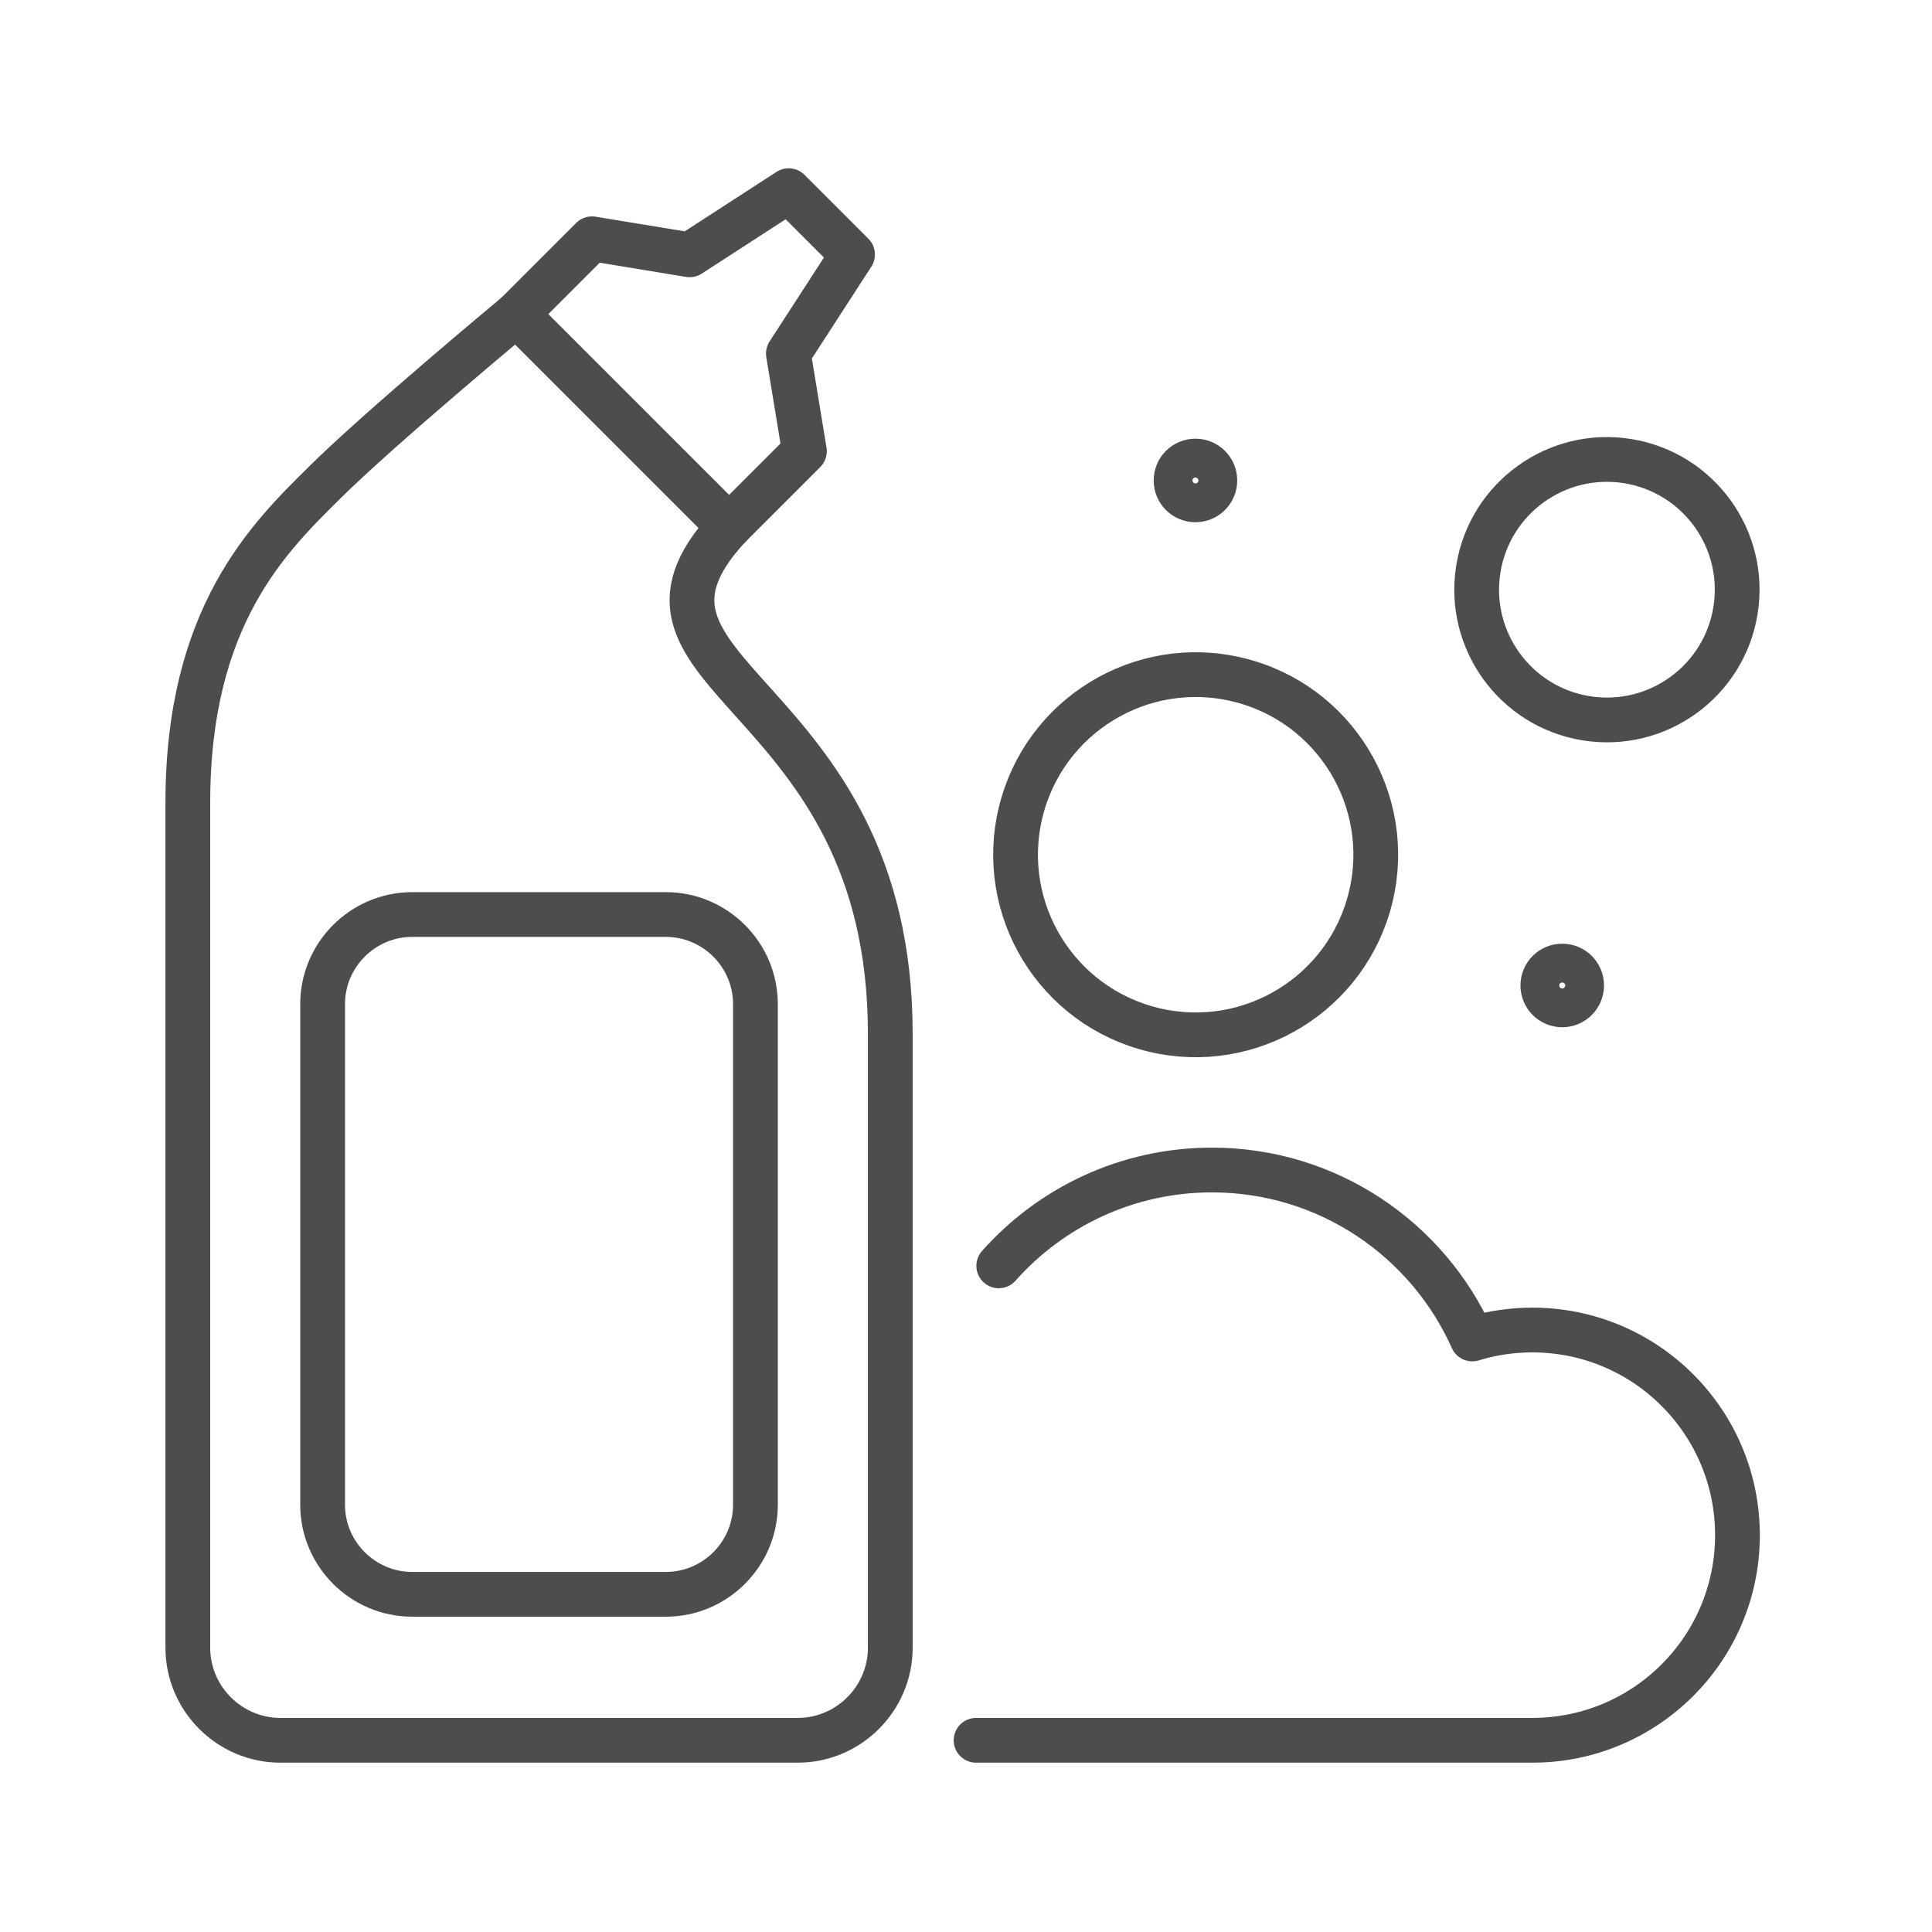 <?xml version="1.0" encoding="UTF-8"?><svg id="Layer_1" xmlns="http://www.w3.org/2000/svg" viewBox="0 0 259 259"><defs><style>.cls-1{stroke-width:6px;}.cls-1,.cls-2,.cls-3{fill:none;stroke:#4d4d4d;stroke-linecap:round;stroke-linejoin:round;}.cls-2{stroke-width:6px;}.cls-3{stroke-width:6px;}</style></defs><g id="Layer_2"><polygon class="cls-3" points="105.69 47.4 114.29 34.12 105.73 25.56 92.45 34.16 79.36 32.01 69.25 42.12 97.73 70.6 107.84 60.49 105.69 47.4"/><path class="cls-3" d="M97.73,70.6l-28.48-28.48s-18.36,15.26-25.73,22.57c-7.37,7.31-18.34,17.82-18.34,42.88v113.32c0,6.82,5.58,12.41,12.41,12.41h69.35c6.82,0,12.41-5.58,12.41-12.41v-82.3c0-46.54-40.37-47.73-21.62-67.99Z"/><path class="cls-3" d="M89.27,213.73h-34.02c-6.6,0-12-5.4-12-12v-67.13c0-6.6,5.4-12,12-12h34.02c6.6,0,12,5.4,12,12v67.14c0,6.59-5.4,11.99-12,11.99Z"/><circle class="cls-2" cx="160.28" cy="114.58" r="24.14" transform="translate(11.39 243.61) rotate(-76.47)"/><circle class="cls-1" cx="215.43" cy="79.07" r="17.46" transform="translate(103.03 279.13) rotate(-80.83)"/><path class="cls-3" d="M212.03,132.11c0,1.43-1.16,2.6-2.6,2.6s-2.6-1.16-2.6-2.6,1.16-2.6,2.6-2.6,2.6,1.16,2.6,2.6Z"/><path class="cls-3" d="M162.86,64.41c0,1.43-1.16,2.6-2.6,2.6s-2.6-1.16-2.6-2.6,1.16-2.6,2.6-2.6,2.6,1.16,2.6,2.6Z"/><path class="cls-3" d="M130.85,233.3h74.57c15.19,0,27.5-12.31,27.5-27.5s-12.31-27.5-27.5-27.5c-2.8,0-5.5.42-8.05,1.2-5.96-13.34-19.34-22.65-34.9-22.65-11.37,0-21.58,4.97-28.58,12.85"/></g></svg>